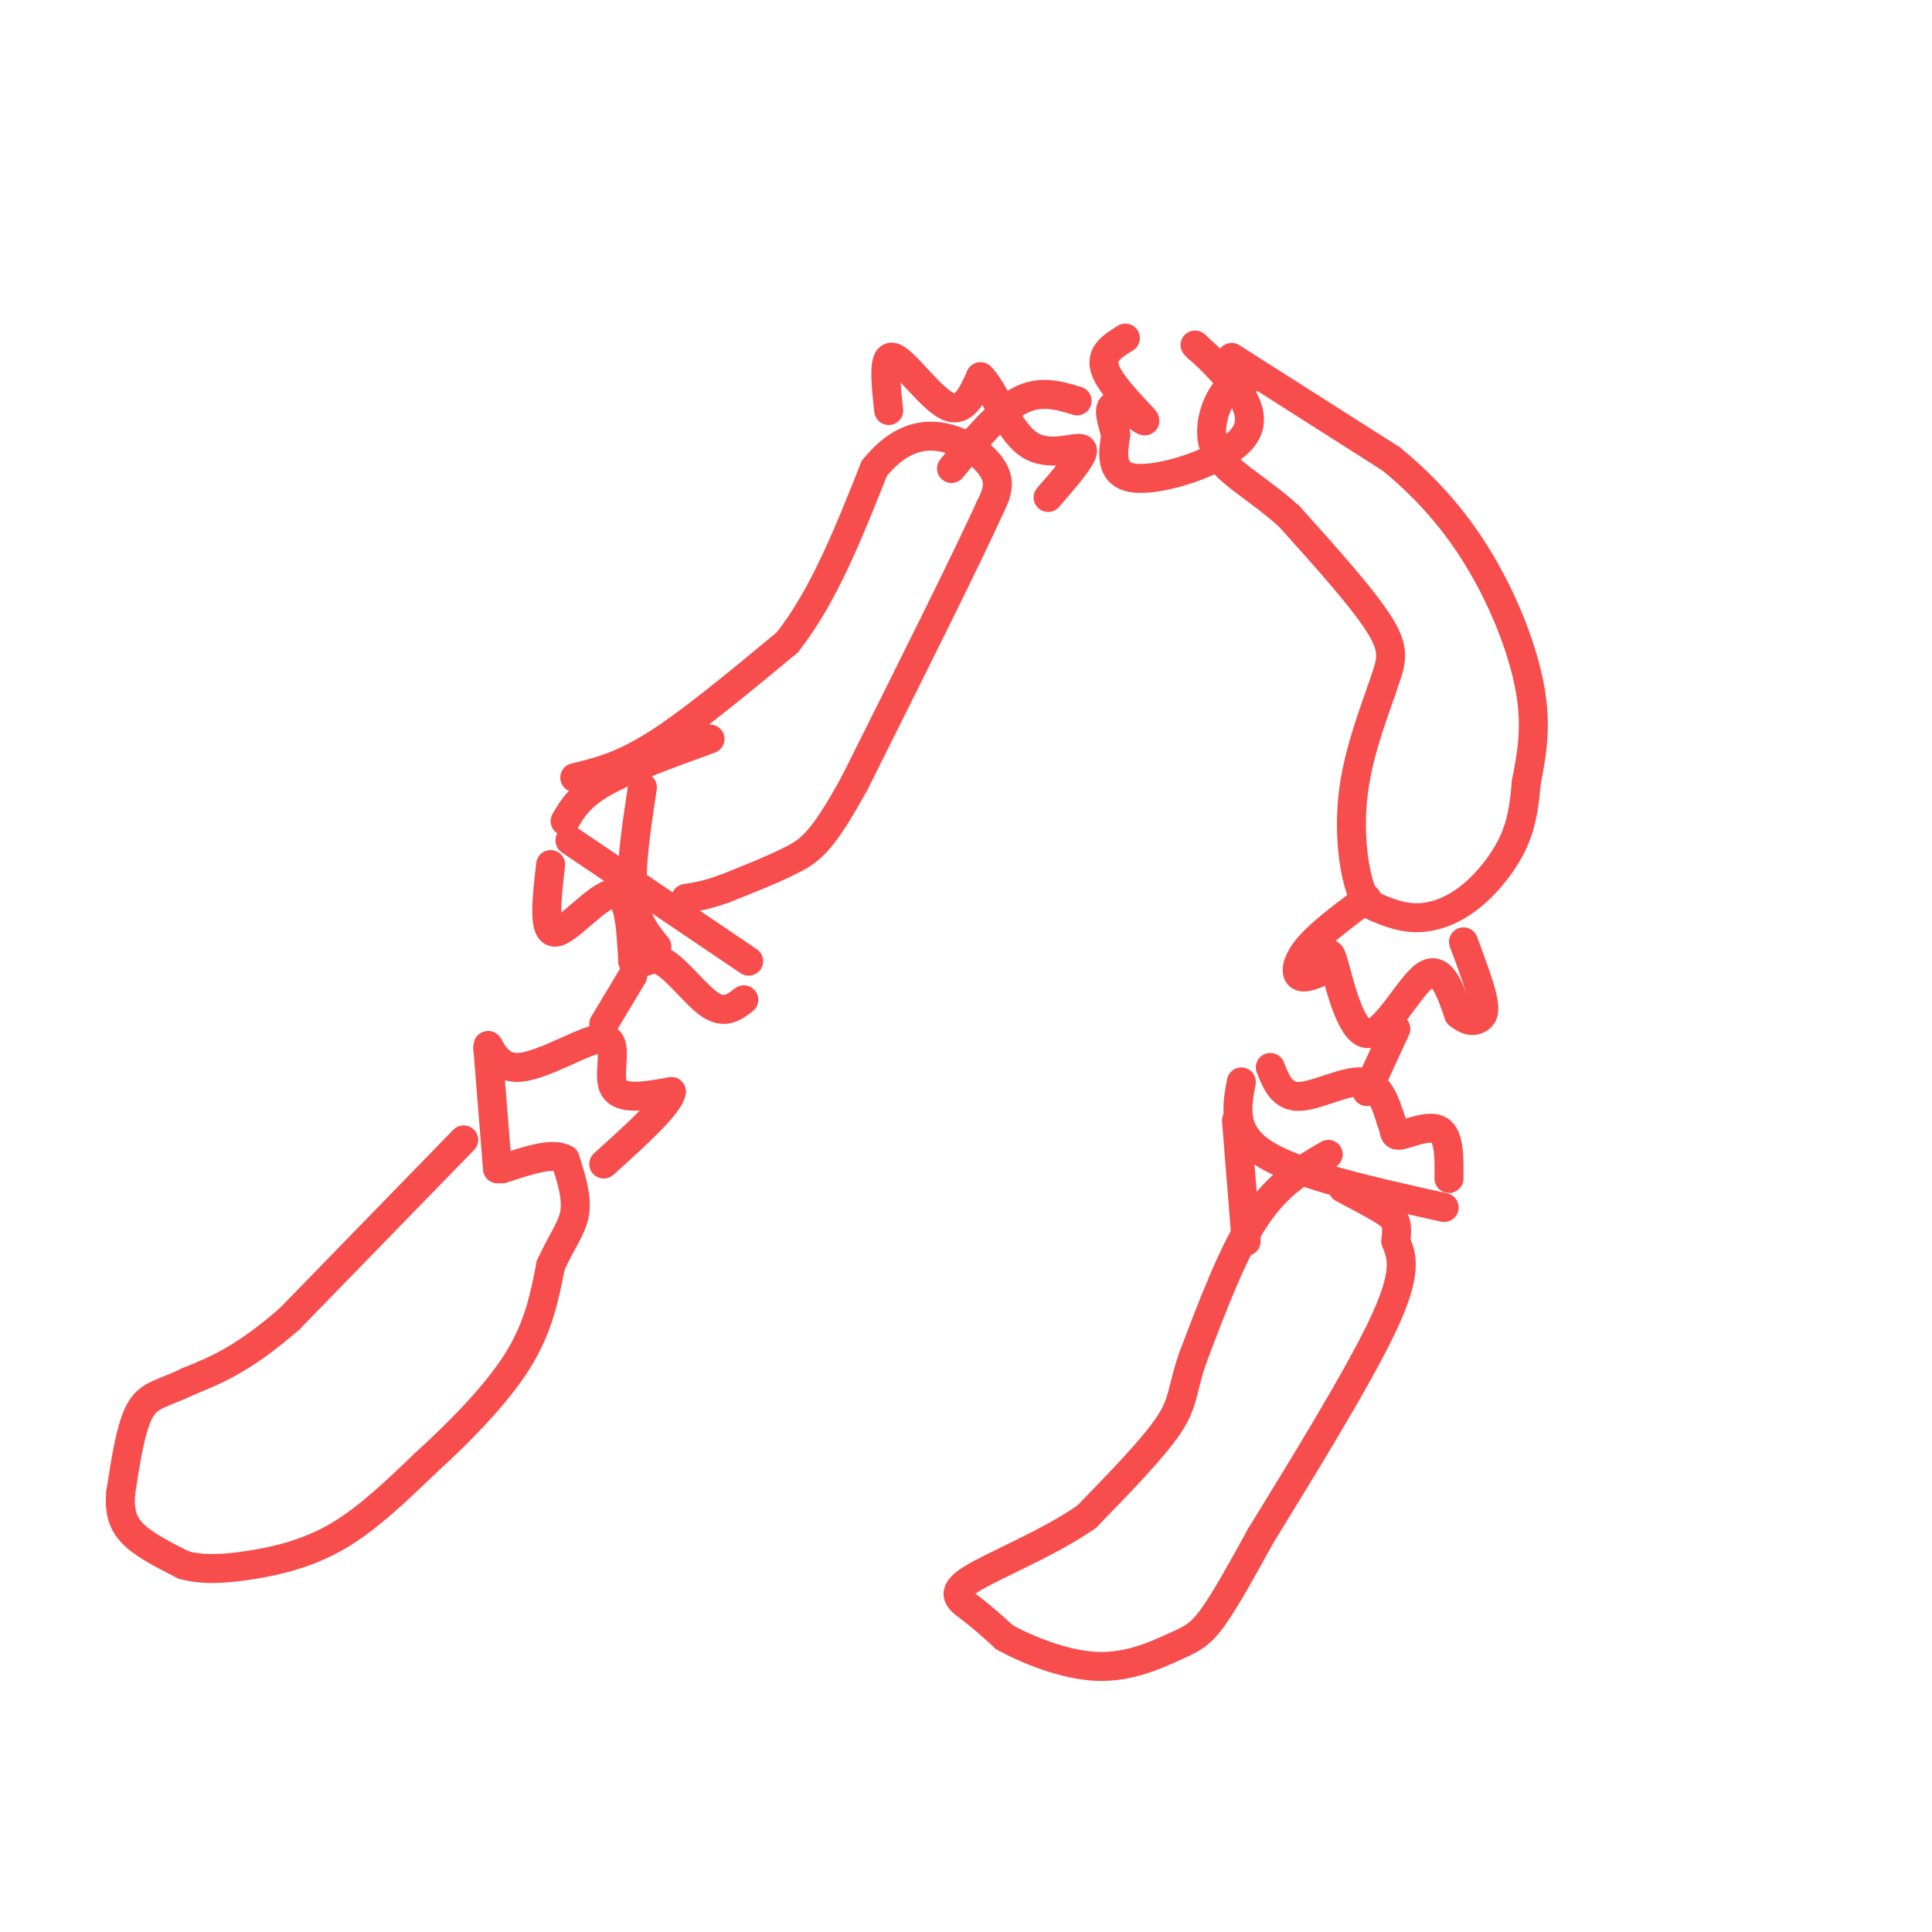 <svg viewBox='0 0 400 400' version='1.1' xmlns='http://www.w3.org/2000/svg' xmlns:xlink='http://www.w3.org/1999/xlink'><g fill='none' stroke='rgb(248,77,77)' stroke-width='6' stroke-linecap='round' stroke-linejoin='round'><path d='M96,236c0.000,0.000 -36.000,37.000 -36,37'/><path d='M60,273c-9.500,8.333 -15.250,10.667 -21,13'/><path d='M39,286c-5.311,2.600 -8.089,2.600 -10,6c-1.911,3.400 -2.956,10.200 -4,17'/><path d='M25,309c-0.400,4.378 0.600,6.822 3,9c2.400,2.178 6.200,4.089 10,6'/><path d='M38,324c3.857,1.107 8.500,0.875 14,0c5.500,-0.875 11.857,-2.393 18,-6c6.143,-3.607 12.071,-9.304 18,-15'/><path d='M88,303c6.711,-6.111 14.489,-13.889 19,-21c4.511,-7.111 5.756,-13.556 7,-20'/><path d='M114,262c2.289,-5.067 4.511,-7.733 5,-11c0.489,-3.267 -0.756,-7.133 -2,-11'/><path d='M117,240c-2.500,-1.500 -7.750,0.250 -13,2'/><path d='M103,242c0.000,0.000 -2.000,-25.000 -2,-25'/><path d='M101,217c-0.048,-2.442 0.833,3.954 6,4c5.167,0.046 14.622,-6.257 18,-6c3.378,0.257 0.679,7.073 2,10c1.321,2.927 6.660,1.963 12,1'/><path d='M139,226c-0.333,2.667 -7.167,8.833 -14,15'/><path d='M131,202c0.000,0.000 -6.000,10.000 -6,10'/><path d='M114,179c-0.822,7.111 -1.644,14.222 1,14c2.644,-0.222 8.756,-7.778 12,-8c3.244,-0.222 3.622,6.889 4,14'/><path d='M131,199c1.464,1.619 3.125,-1.333 6,0c2.875,1.333 6.964,6.952 10,9c3.036,2.048 5.018,0.524 7,-1'/><path d='M118,174c0.000,0.000 37.000,25.000 37,25'/><path d='M117,170c1.500,-2.583 3.000,-5.167 8,-8c5.000,-2.833 13.500,-5.917 22,-9'/><path d='M119,161c4.833,-1.167 9.667,-2.333 17,-7c7.333,-4.667 17.167,-12.833 27,-21'/><path d='M163,133c7.500,-9.500 12.750,-22.750 18,-36'/><path d='M181,97c5.857,-7.262 11.500,-7.417 16,-6c4.500,1.417 7.857,4.405 9,7c1.143,2.595 0.071,4.798 -1,7'/><path d='M205,105c-4.833,10.667 -16.417,33.833 -28,57'/><path d='M177,162c-6.622,12.156 -9.178,14.044 -13,16c-3.822,1.956 -8.911,3.978 -14,6'/><path d='M150,184c-3.667,1.333 -5.833,1.667 -8,2'/><path d='M133,163c-1.250,8.250 -2.500,16.500 -2,22c0.500,5.500 2.750,8.250 5,11'/><path d='M197,97c4.833,-5.833 9.667,-11.667 14,-14c4.333,-2.333 8.167,-1.167 12,0'/><path d='M184,85c-0.644,-5.889 -1.289,-11.778 1,-11c2.289,0.778 7.511,8.222 11,10c3.489,1.778 5.244,-2.111 7,-6'/><path d='M203,78c2.607,2.298 5.625,11.042 10,14c4.375,2.958 10.107,0.131 11,1c0.893,0.869 -3.054,5.435 -7,10'/><path d='M233,70c-2.774,1.702 -5.548,3.405 -4,7c1.548,3.595 7.417,9.083 8,10c0.583,0.917 -4.119,-2.738 -6,-3c-1.881,-0.262 -0.940,2.869 0,6'/><path d='M231,90c-0.456,3.263 -1.596,8.421 4,9c5.596,0.579 17.930,-3.421 22,-8c4.070,-4.579 -0.123,-9.737 -3,-13c-2.877,-3.263 -4.439,-4.632 -6,-6'/><path d='M248,72c-1.000,-1.000 -0.500,-0.500 0,0'/><path d='M255,74c0.000,0.000 33.000,21.000 33,21'/><path d='M288,95c9.083,7.405 15.292,15.417 20,24c4.708,8.583 7.917,17.738 9,25c1.083,7.262 0.042,12.631 -1,18'/><path d='M316,162c-0.432,5.136 -1.013,8.974 -3,13c-1.987,4.026 -5.381,8.238 -9,11c-3.619,2.762 -7.463,4.075 -11,4c-3.537,-0.075 -6.769,-1.537 -10,-3'/><path d='M283,187c-2.489,-4.111 -3.711,-12.889 -3,-21c0.711,-8.111 3.356,-15.556 6,-23'/><path d='M286,143c1.778,-5.444 3.222,-7.556 0,-13c-3.222,-5.444 -11.111,-14.222 -19,-23'/><path d='M267,107c-6.333,-5.821 -12.667,-8.875 -15,-13c-2.333,-4.125 -0.667,-9.321 1,-12c1.667,-2.679 3.333,-2.839 5,-3'/><path d='M283,186c-4.733,3.533 -9.467,7.067 -12,10c-2.533,2.933 -2.867,5.267 -2,6c0.867,0.733 2.933,-0.133 5,-1'/><path d='M274,201c0.971,-1.734 0.900,-5.568 2,-2c1.100,3.568 3.373,14.537 7,15c3.627,0.463 8.608,-9.582 12,-12c3.392,-2.418 5.196,2.791 7,8'/><path d='M302,210c1.881,1.560 3.083,1.458 4,1c0.917,-0.458 1.548,-1.274 1,-4c-0.548,-2.726 -2.274,-7.363 -4,-12'/><path d='M289,213c0.000,0.000 -6.000,13.000 -6,13'/><path d='M263,221c1.222,3.044 2.444,6.089 6,6c3.556,-0.089 9.444,-3.311 13,-3c3.556,0.311 4.778,4.156 6,8'/><path d='M288,232c0.929,2.095 0.250,3.333 2,3c1.750,-0.333 5.929,-2.238 8,-1c2.071,1.238 2.036,5.619 2,10'/><path d='M257,224c-1.000,5.333 -2.000,10.667 5,15c7.000,4.333 22.000,7.667 37,11'/><path d='M256,232c0.000,0.000 2.000,25.000 2,25'/><path d='M275,239c-5.167,3.000 -10.333,6.000 -15,13c-4.667,7.000 -8.833,18.000 -13,29'/><path d='M247,281c-2.378,6.778 -1.822,9.222 -5,14c-3.178,4.778 -10.089,11.889 -17,19'/><path d='M225,314c-7.976,5.595 -19.417,10.083 -24,13c-4.583,2.917 -2.310,4.262 0,6c2.310,1.738 4.655,3.869 7,6'/><path d='M208,339c4.512,2.488 12.292,5.708 19,6c6.708,0.292 12.344,-2.344 16,-4c3.656,-1.656 5.330,-2.330 8,-6c2.670,-3.670 6.335,-10.335 10,-17'/><path d='M261,318c6.978,-11.400 19.422,-31.400 25,-43c5.578,-11.600 4.289,-14.800 3,-18'/><path d='M289,257c0.422,-3.911 -0.022,-4.689 -2,-6c-1.978,-1.311 -5.489,-3.156 -9,-5'/></g>
</svg>